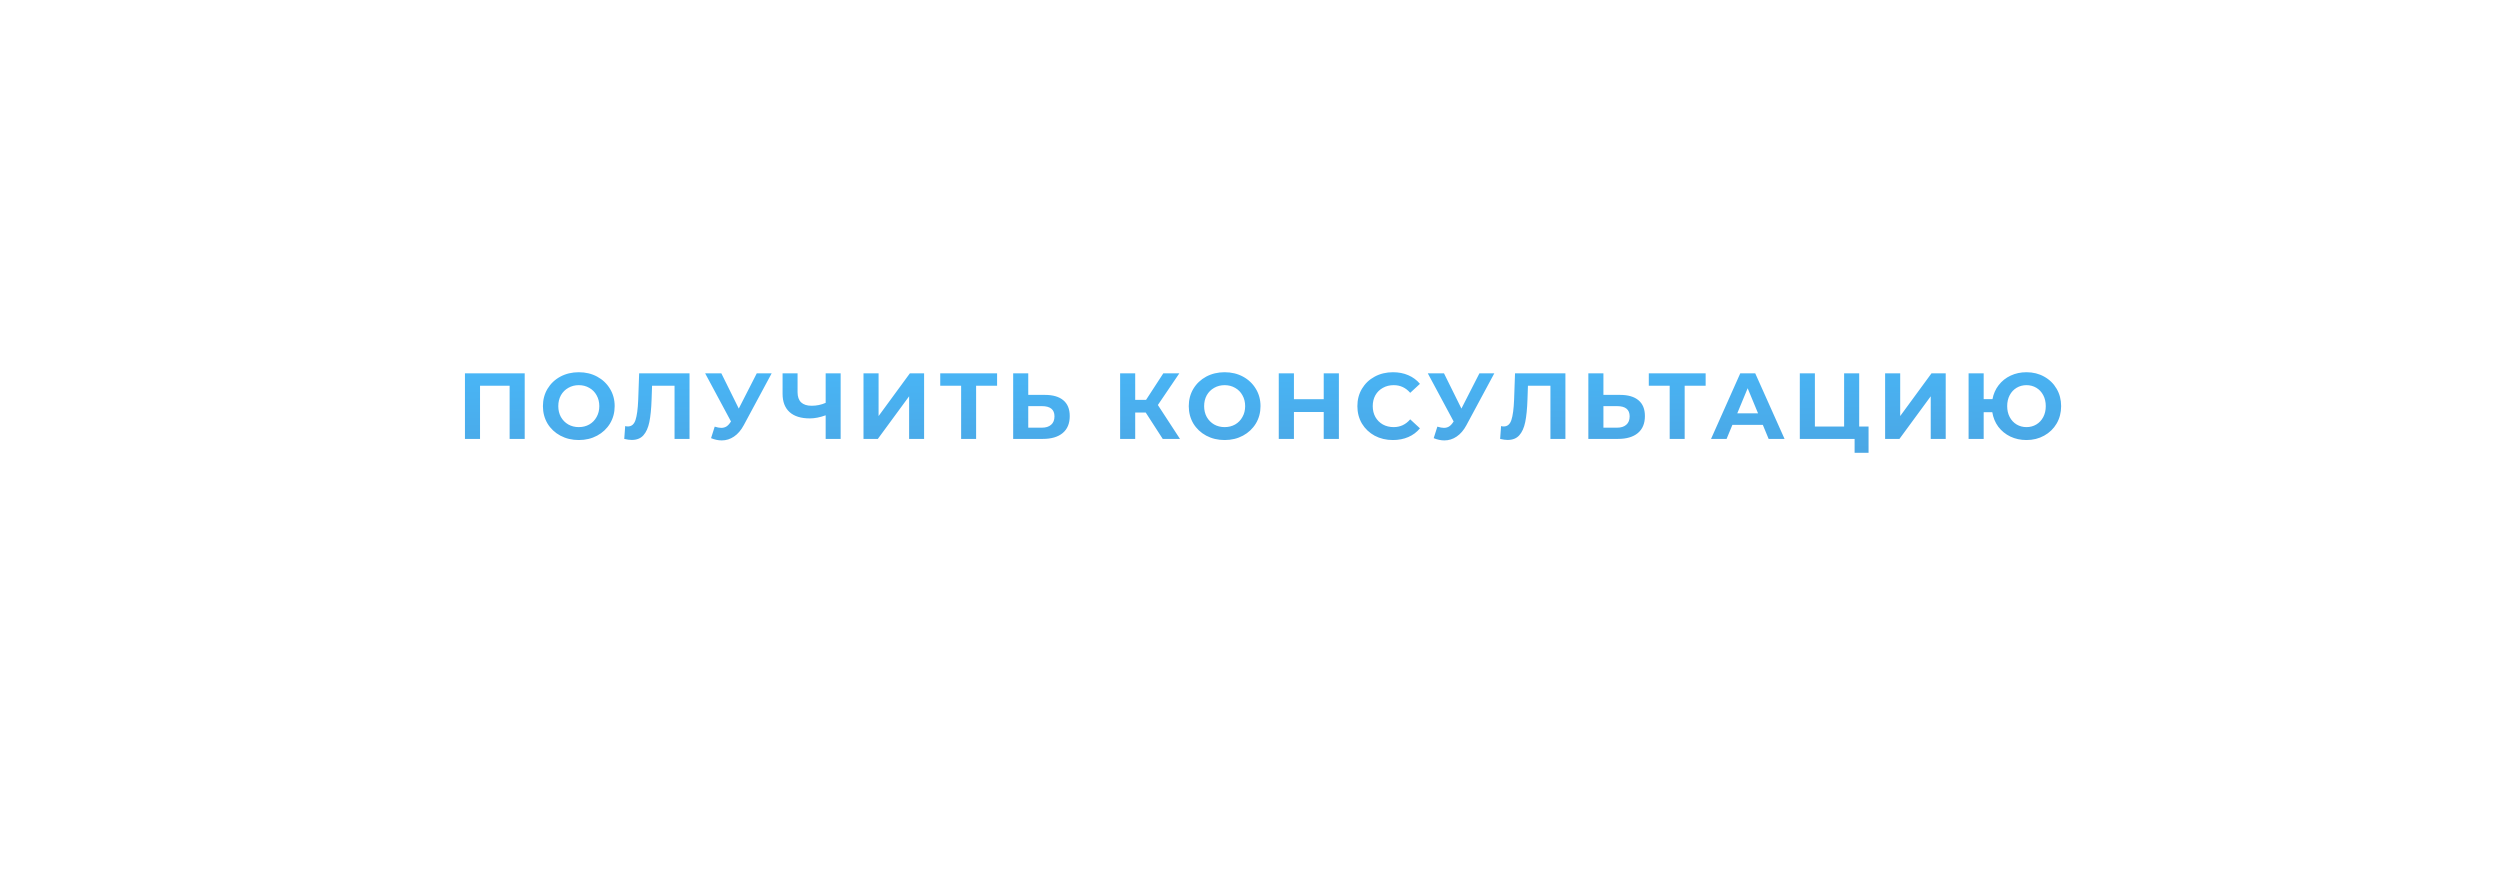 <?xml version="1.0" encoding="UTF-8"?> <svg xmlns="http://www.w3.org/2000/svg" width="347" height="121" viewBox="0 0 347 121" fill="none"><g filter="url(#filter0_d_107_249)"><rect x="17.074" y="12.539" width="313.457" height="87.514" rx="20" fill="white"></rect></g><path d="M72.829 51.821V60.921H70.736V53.537H66.628V60.921H64.535V51.821H72.829ZM80.337 61.077C79.392 61.077 78.539 60.873 77.776 60.466C77.022 60.059 76.428 59.5 75.995 58.789C75.57 58.07 75.358 57.264 75.358 56.371C75.358 55.478 75.57 54.677 75.995 53.966C76.428 53.247 77.022 52.683 77.776 52.276C78.539 51.869 79.392 51.665 80.337 51.665C81.282 51.665 82.131 51.869 82.885 52.276C83.639 52.683 84.233 53.247 84.666 53.966C85.1 54.677 85.316 55.478 85.316 56.371C85.316 57.264 85.1 58.07 84.666 58.789C84.233 59.5 83.639 60.059 82.885 60.466C82.131 60.873 81.282 61.077 80.337 61.077ZM80.337 59.283C80.874 59.283 81.36 59.162 81.793 58.919C82.227 58.668 82.564 58.321 82.807 57.879C83.058 57.437 83.184 56.934 83.184 56.371C83.184 55.808 83.058 55.305 82.807 54.863C82.564 54.421 82.227 54.079 81.793 53.836C81.36 53.585 80.874 53.459 80.337 53.459C79.8 53.459 79.314 53.585 78.881 53.836C78.448 54.079 78.106 54.421 77.854 54.863C77.612 55.305 77.49 55.808 77.49 56.371C77.49 56.934 77.612 57.437 77.854 57.879C78.106 58.321 78.448 58.668 78.881 58.919C79.314 59.162 79.8 59.283 80.337 59.283ZM95.707 51.821V60.921H93.627V53.537H90.507L90.442 55.435C90.398 56.726 90.294 57.775 90.13 58.581C89.965 59.378 89.688 59.994 89.298 60.427C88.916 60.852 88.379 61.064 87.686 61.064C87.4 61.064 87.053 61.016 86.646 60.921L86.776 59.14C86.888 59.175 87.014 59.192 87.153 59.192C87.655 59.192 88.006 58.897 88.206 58.308C88.405 57.71 88.531 56.778 88.583 55.513L88.713 51.821H95.707ZM107.105 51.821L103.231 59.023C102.859 59.716 102.408 60.241 101.879 60.596C101.359 60.951 100.792 61.129 100.176 61.129C99.7 61.129 99.206 61.025 98.694 60.817L99.201 59.218C99.565 59.331 99.869 59.387 100.111 59.387C100.371 59.387 100.605 59.326 100.813 59.205C101.021 59.075 101.212 58.876 101.385 58.607L101.463 58.503L97.875 51.821H100.124L102.542 56.709L105.038 51.821H107.105ZM116.682 51.821V60.921H114.602V57.645C113.813 57.931 113.081 58.074 112.405 58.074C111.183 58.074 110.247 57.784 109.597 57.203C108.947 56.614 108.622 55.769 108.622 54.668V51.821H110.702V54.434C110.702 55.058 110.866 55.53 111.196 55.851C111.534 56.163 112.019 56.319 112.652 56.319C113.345 56.319 113.995 56.185 114.602 55.916V51.821H116.682ZM119.854 51.821H121.947V57.749L126.289 51.821H128.265V60.921H126.185V55.006L121.843 60.921H119.854V51.821ZM138.396 53.537H135.484V60.921H133.404V53.537H130.505V51.821H138.396V53.537ZM145.035 54.811C146.144 54.811 146.994 55.058 147.583 55.552C148.181 56.046 148.48 56.778 148.48 57.749C148.48 58.78 148.151 59.569 147.492 60.115C146.842 60.652 145.923 60.921 144.736 60.921H140.628V51.821H142.721V54.811H145.035ZM144.619 59.361C145.165 59.361 145.59 59.227 145.893 58.958C146.205 58.689 146.361 58.299 146.361 57.788C146.361 56.843 145.78 56.371 144.619 56.371H142.721V59.361H144.619ZM159.022 57.255H157.566V60.921H155.473V51.821H157.566V55.5H159.074L161.466 51.821H163.689L160.712 56.215L163.78 60.921H161.388L159.022 57.255ZM169.98 61.077C169.036 61.077 168.182 60.873 167.419 60.466C166.665 60.059 166.072 59.5 165.638 58.789C165.214 58.07 165.001 57.264 165.001 56.371C165.001 55.478 165.214 54.677 165.638 53.966C166.072 53.247 166.665 52.683 167.419 52.276C168.182 51.869 169.036 51.665 169.98 51.665C170.925 51.665 171.774 51.869 172.528 52.276C173.282 52.683 173.876 53.247 174.309 53.966C174.743 54.677 174.959 55.478 174.959 56.371C174.959 57.264 174.743 58.07 174.309 58.789C173.876 59.5 173.282 60.059 172.528 60.466C171.774 60.873 170.925 61.077 169.98 61.077ZM169.98 59.283C170.518 59.283 171.003 59.162 171.436 58.919C171.87 58.668 172.208 58.321 172.45 57.879C172.702 57.437 172.827 56.934 172.827 56.371C172.827 55.808 172.702 55.305 172.45 54.863C172.208 54.421 171.87 54.079 171.436 53.836C171.003 53.585 170.518 53.459 169.98 53.459C169.443 53.459 168.958 53.585 168.524 53.836C168.091 54.079 167.749 54.421 167.497 54.863C167.255 55.305 167.133 55.808 167.133 56.371C167.133 56.934 167.255 57.437 167.497 57.879C167.749 58.321 168.091 58.668 168.524 58.919C168.958 59.162 169.443 59.283 169.98 59.283ZM185.838 51.821V60.921H183.732V57.19H179.598V60.921H177.492V51.821H179.598V55.409H183.732V51.821H185.838ZM193.331 61.077C192.403 61.077 191.563 60.878 190.809 60.479C190.063 60.072 189.474 59.513 189.041 58.802C188.616 58.083 188.404 57.272 188.404 56.371C188.404 55.47 188.616 54.664 189.041 53.953C189.474 53.234 190.063 52.675 190.809 52.276C191.563 51.869 192.408 51.665 193.344 51.665C194.132 51.665 194.843 51.804 195.476 52.081C196.117 52.358 196.654 52.757 197.088 53.277L195.736 54.525C195.12 53.814 194.358 53.459 193.448 53.459C192.884 53.459 192.382 53.585 191.94 53.836C191.498 54.079 191.151 54.421 190.9 54.863C190.657 55.305 190.536 55.808 190.536 56.371C190.536 56.934 190.657 57.437 190.9 57.879C191.151 58.321 191.498 58.668 191.94 58.919C192.382 59.162 192.884 59.283 193.448 59.283C194.358 59.283 195.12 58.923 195.736 58.204L197.088 59.452C196.654 59.981 196.117 60.384 195.476 60.661C194.834 60.938 194.119 61.077 193.331 61.077ZM207.409 51.821L203.535 59.023C203.162 59.716 202.711 60.241 202.183 60.596C201.663 60.951 201.095 61.129 200.48 61.129C200.003 61.129 199.509 61.025 198.998 60.817L199.505 59.218C199.869 59.331 200.172 59.387 200.415 59.387C200.675 59.387 200.909 59.326 201.117 59.205C201.325 59.075 201.515 58.876 201.689 58.607L201.767 58.503L198.179 51.821H200.428L202.846 56.709L205.342 51.821H207.409ZM217.279 51.821V60.921H215.199V53.537H212.079L212.014 55.435C211.971 56.726 211.867 57.775 211.702 58.581C211.537 59.378 211.26 59.994 210.87 60.427C210.489 60.852 209.951 61.064 209.258 61.064C208.972 61.064 208.625 61.016 208.218 60.921L208.348 59.14C208.461 59.175 208.586 59.192 208.725 59.192C209.228 59.192 209.579 58.897 209.778 58.308C209.977 57.71 210.103 56.778 210.155 55.513L210.285 51.821H217.279ZM224.869 54.811C225.978 54.811 226.827 55.058 227.417 55.552C228.015 56.046 228.314 56.778 228.314 57.749C228.314 58.78 227.984 59.569 227.326 60.115C226.676 60.652 225.757 60.921 224.57 60.921H220.462V51.821H222.555V54.811H224.869ZM224.453 59.361C224.999 59.361 225.423 59.227 225.727 58.958C226.039 58.689 226.195 58.299 226.195 57.788C226.195 56.843 225.614 56.371 224.453 56.371H222.555V59.361H224.453ZM236.744 53.537H233.832V60.921H231.752V53.537H228.853V51.821H236.744V53.537ZM244.681 58.971H240.456L239.65 60.921H237.492L241.548 51.821H243.628L247.697 60.921H245.487L244.681 58.971ZM244.018 57.372L242.575 53.888L241.132 57.372H244.018ZM259.356 59.205V62.845H257.419V60.921H249.814V51.821H251.907V59.205H255.963V51.821H258.056V59.205H259.356ZM261.654 51.821H263.747V57.749L268.089 51.821H270.065V60.921H267.985V55.006L263.643 60.921H261.654V51.821ZM281.275 51.665C282.185 51.665 283.004 51.869 283.732 52.276C284.469 52.683 285.045 53.247 285.461 53.966C285.877 54.677 286.085 55.478 286.085 56.371C286.085 57.264 285.877 58.07 285.461 58.789C285.045 59.5 284.469 60.059 283.732 60.466C283.004 60.873 282.185 61.077 281.275 61.077C280.461 61.077 279.715 60.917 279.039 60.596C278.363 60.267 277.804 59.812 277.362 59.231C276.929 58.642 276.652 57.97 276.53 57.216H275.334V60.921H273.241V51.821H275.334V55.396H276.556C276.695 54.668 276.981 54.022 277.414 53.459C277.856 52.887 278.411 52.445 279.078 52.133C279.746 51.821 280.478 51.665 281.275 51.665ZM281.275 59.283C281.778 59.283 282.233 59.162 282.64 58.919C283.048 58.676 283.368 58.334 283.602 57.892C283.836 57.45 283.953 56.943 283.953 56.371C283.953 55.799 283.836 55.292 283.602 54.85C283.368 54.408 283.048 54.066 282.64 53.823C282.233 53.58 281.778 53.459 281.275 53.459C280.773 53.459 280.318 53.58 279.91 53.823C279.503 54.066 279.182 54.408 278.948 54.85C278.714 55.292 278.597 55.799 278.597 56.371C278.597 56.943 278.714 57.45 278.948 57.892C279.182 58.334 279.503 58.676 279.91 58.919C280.318 59.162 280.773 59.283 281.275 59.283Z" fill="url(#paint0_linear_107_249)"></path><defs><filter id="filter0_d_107_249" x="0.674" y="0.139" width="346.257" height="120.314" filterUnits="userSpaceOnUse" color-interpolation-filters="sRGB"><feFlood flood-opacity="0" result="BackgroundImageFix"></feFlood><feColorMatrix in="SourceAlpha" type="matrix" values="0 0 0 0 0 0 0 0 0 0 0 0 0 0 0 0 0 0 127 0" result="hardAlpha"></feColorMatrix><feOffset dy="4"></feOffset><feGaussianBlur stdDeviation="8.2"></feGaussianBlur><feComposite in2="hardAlpha" operator="out"></feComposite><feColorMatrix type="matrix" values="0 0 0 0 0 0 0 0 0 0 0 0 0 0 0 0 0 0 0.1 0"></feColorMatrix><feBlend mode="normal" in2="BackgroundImageFix" result="effect1_dropShadow_107_249"></feBlend><feBlend mode="normal" in="SourceGraphic" in2="effect1_dropShadow_107_249" result="shape"></feBlend></filter><linearGradient id="paint0_linear_107_249" x1="125.731" y1="92.207" x2="125.114" y2="44.119" gradientUnits="userSpaceOnUse"><stop stop-color="#4E88C0"></stop><stop offset="1" stop-color="#48BDFF"></stop></linearGradient></defs></svg> 